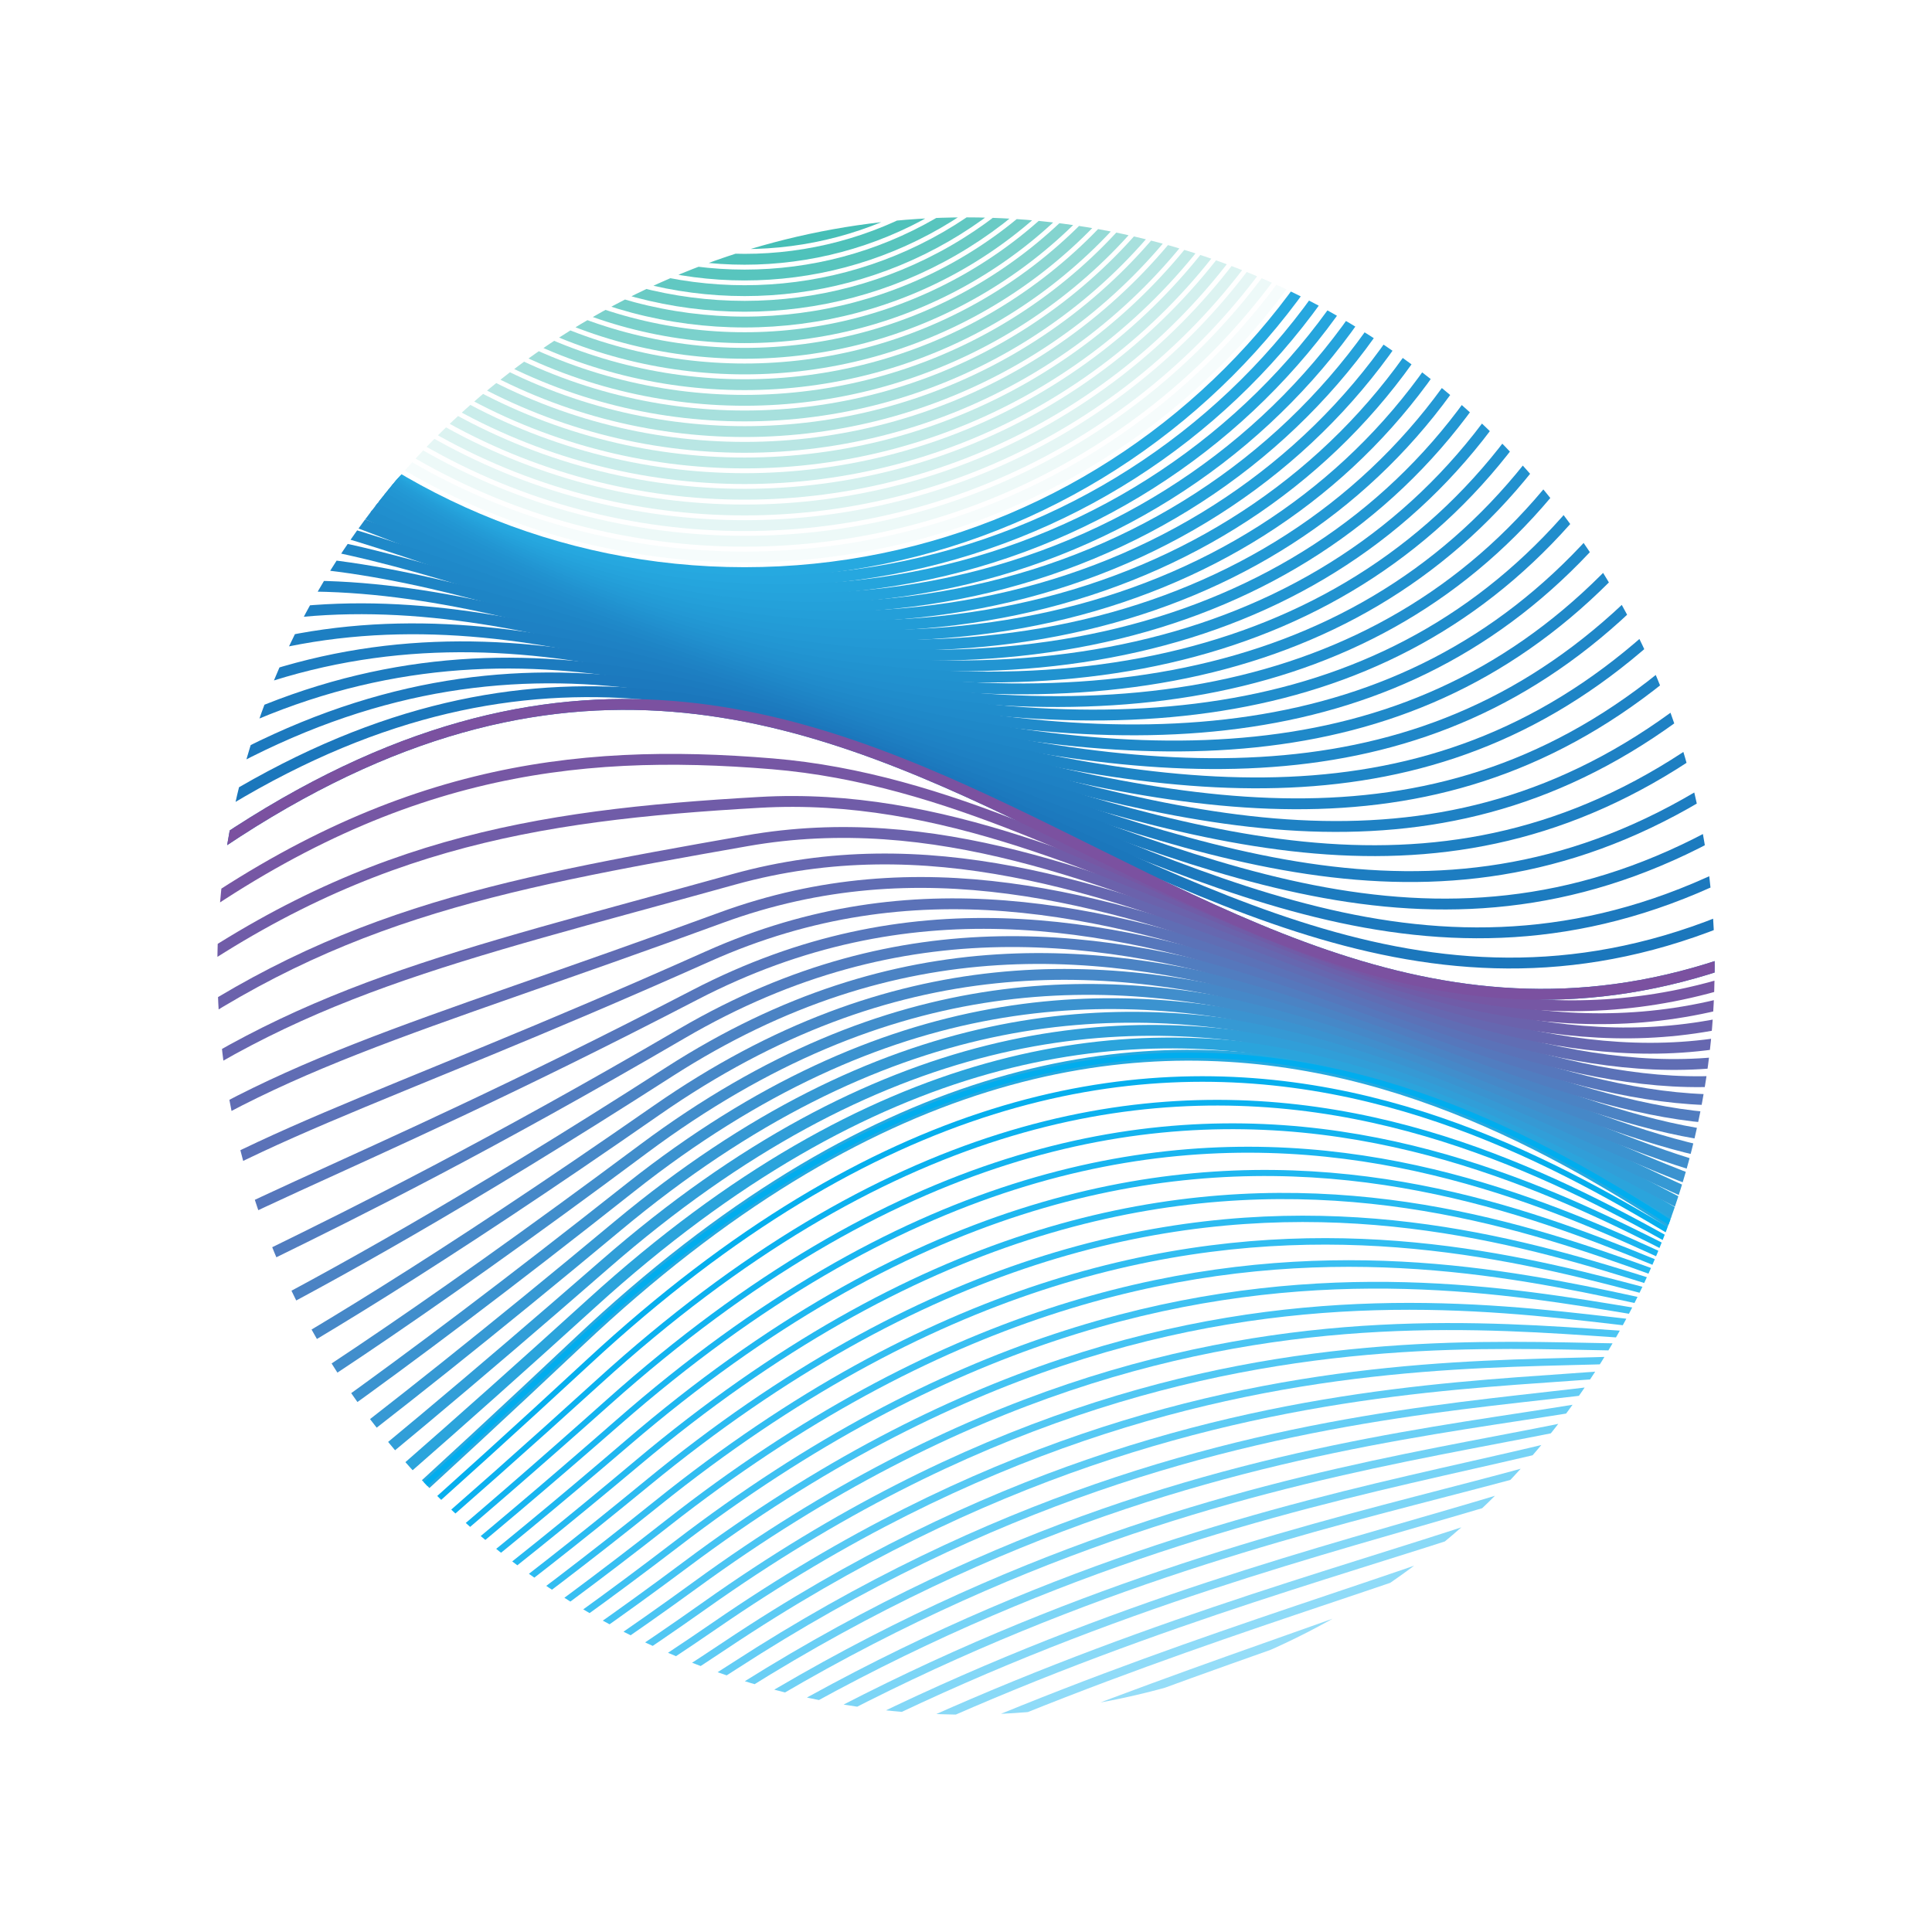 <?xml version="1.0" encoding="UTF-8"?>
<svg xmlns="http://www.w3.org/2000/svg" xmlns:xlink="http://www.w3.org/1999/xlink" class="btn btn-stroke-draw" data-btnstroke-index="4" version="1.1" id="sv5" x="0px" y="0px" viewBox="0 0 177.94 177.94" style="enable-background:new 0 0 177.94 177.94;" xml:space="preserve">
<style type="text/css">
	#sv5 .st0{clip-path:url(#SVGID_00000107570081129870679150000008921471705474018205_);}
	#sv5 .st1{fill:none;}
	#sv5 .st2{fill:none;stroke:#FFFFFF;stroke-miterlimit:10;}
	#sv5 .st3{fill:none;stroke:#F6FCFC;stroke-miterlimit:10;}
	#sv5 .st4{fill:none;stroke:#EDF9F8;stroke-miterlimit:10;}
	#sv5 .st5{fill:none;stroke:#E5F6F5;stroke-miterlimit:10;}
	#sv5 .st6{fill:none;stroke:#DCF3F1;stroke-miterlimit:10;}
	#sv5 .st7{fill:none;stroke:#D3F0EE;stroke-miterlimit:10;}
	#sv5 .st8{fill:none;stroke:#CAEDEB;stroke-miterlimit:10;}
	#sv5 .st9{fill:none;stroke:#C1EAE7;stroke-miterlimit:10;}
	#sv5 .st10{fill:none;stroke:#B9E6E4;stroke-miterlimit:10;}
	#sv5 .st11{fill:none;stroke:#B0E3E0;stroke-miterlimit:10;}
	#sv5 .st12{fill:none;stroke:#A7E0DD;stroke-miterlimit:10;}
	#sv5 .st13{fill:none;stroke:#9EDDD9;stroke-miterlimit:10;}
	#sv5 .st14{fill:none;stroke:#95DAD6;stroke-miterlimit:10;}
	#sv5 .st15{fill:none;stroke:#8DD7D3;stroke-miterlimit:10;}
	#sv5 .st16{fill:none;stroke:#84D4CF;stroke-miterlimit:10;}
	#sv5 .st17{fill:none;stroke:#7BD1CC;stroke-miterlimit:10;}
	#sv5 .st18{fill:none;stroke:#72CEC8;stroke-miterlimit:10;}
	#sv5 .st19{fill:none;stroke:#6ACBC5;stroke-miterlimit:10;}
	#sv5 .st20{fill:none;stroke:#61C8C2;stroke-miterlimit:10;}
	#sv5 .st21{fill:none;stroke:#58C5BE;stroke-miterlimit:10;}
	#sv5 .st22{fill:none;stroke:#4FC2BB;stroke-miterlimit:10;}
	#sv5 .st23{fill:none;stroke:#46BFB7;stroke-miterlimit:10;}
	#sv5 .st24{fill:none;stroke:#3EBBB4;stroke-miterlimit:10;}
	#sv5 .st25{fill:none;stroke:#35B8B0;stroke-miterlimit:10;}
	#sv5 .st26{fill:none;stroke:#2CB5AD;stroke-miterlimit:10;}
	#sv5 .st27{fill:none;stroke:#23B2AA;stroke-miterlimit:10;}
	#sv5 .st28{fill:none;stroke:#1AAFA6;stroke-miterlimit:10;}
	#sv5 .st29{fill:none;stroke:#12ACA3;stroke-miterlimit:10;}
	#sv5 .st30{fill:none;stroke:#09A99F;stroke-miterlimit:10;}
	#sv5 .st31{fill:none;stroke:#00A69C;stroke-miterlimit:10;}
	#sv5 .st32{fill:none;stroke:#26A9E0;stroke-miterlimit:10;}
	#sv5 .st33{fill:none;stroke:#26A7DF;stroke-miterlimit:10;}
	#sv5 .st34{fill:none;stroke:#25A5DD;stroke-miterlimit:10;}
	#sv5 .st35{fill:none;stroke:#25A3DC;stroke-miterlimit:10;}
	#sv5 .st36{fill:none;stroke:#24A1DA;stroke-miterlimit:10;}
	#sv5 .st37{fill:none;stroke:#249FD9;stroke-miterlimit:10;}
	#sv5 .st38{fill:none;stroke:#239DD7;stroke-miterlimit:10;}
	#sv5 .st39{fill:none;stroke:#239BD6;stroke-miterlimit:10;}
	#sv5 .st40{fill:none;stroke:#2399D5;stroke-miterlimit:10;}
	#sv5 .st41{fill:none;stroke:#2297D3;stroke-miterlimit:10;}
	#sv5 .st42{fill:none;stroke:#2295D2;stroke-miterlimit:10;}
	#sv5 .st43{fill:none;stroke:#2193D0;stroke-miterlimit:10;}
	#sv5 .st44{fill:none;stroke:#2191CF;stroke-miterlimit:10;}
	#sv5 .st45{fill:none;stroke:#218FCE;stroke-miterlimit:10;}
	#sv5 .st46{fill:none;stroke:#208DCC;stroke-miterlimit:10;}
	#sv5 .st47{fill:none;stroke:#208BCB;stroke-miterlimit:10;}
	#sv5 .st48{fill:none;stroke:#1F89C9;stroke-miterlimit:10;}
	#sv5 .st49{fill:none;stroke:#1F87C8;stroke-miterlimit:10;}
	#sv5 .st50{fill:none;stroke:#1E85C6;stroke-miterlimit:10;}
	#sv5 .st51{fill:none;stroke:#1E83C5;stroke-miterlimit:10;}
	#sv5 .st52{fill:none;stroke:#1E81C4;stroke-miterlimit:10;}
	#sv5 .st53{fill:none;stroke:#1D7FC2;stroke-miterlimit:10;}
	#sv5 .st54{fill:none;stroke:#1D7DC1;stroke-miterlimit:10;}
	#sv5 .st55{fill:none;stroke:#1C7BBF;stroke-miterlimit:10;}
	#sv5 .st56{fill:none;stroke:#1C79BE;stroke-miterlimit:10;}
	#sv5 .st57{fill:none;stroke:#1B77BC;stroke-miterlimit:10;}
	#sv5 .st58{fill:none;stroke:#1B75BB;stroke-miterlimit:10;}
	#sv5 .st59{fill:none;stroke:#2BA4DC;stroke-miterlimit:10;}
	#sv5 .st60{fill:none;stroke:#319ED8;stroke-miterlimit:10;}
	#sv5 .st61{fill:none;stroke:#3699D4;stroke-miterlimit:10;}
	#sv5 .st62{fill:none;stroke:#3B93D0;stroke-miterlimit:10;}
	#sv5 .st63{fill:none;stroke:#418ECC;stroke-miterlimit:10;}
	#sv5 .st64{fill:none;stroke:#4688C8;stroke-miterlimit:10;}
	#sv5 .st65{fill:none;stroke:#4B83C4;stroke-miterlimit:10;}
	#sv5 .st66{fill:none;stroke:#517DC0;stroke-miterlimit:10;}
	#sv5 .st67{fill:none;stroke:#5677BC;stroke-miterlimit:10;}
	#sv5 .st68{fill:none;stroke:#5B72B8;stroke-miterlimit:10;}
	#sv5 .st69{fill:none;stroke:#606DB4;stroke-miterlimit:10;}
	#sv5 .st70{fill:none;stroke:#6667B0;stroke-miterlimit:10;}
	#sv5 .st71{fill:none;stroke:#6B62AC;stroke-miterlimit:10;}
	#sv5 .st72{fill:none;stroke:#705CA8;stroke-miterlimit:10;}
	#sv5 .st73{fill:none;stroke:#7657A4;stroke-miterlimit:10;}
	#sv5 .st74{fill:none;stroke:#7B51A0;stroke-miterlimit:10;}
	#sv5 .st75{fill:none;stroke:#F9FDFF;stroke-width:0.988;stroke-miterlimit:10;}
	#sv5 .st76{fill:none;stroke:#F3FBFE;stroke-width:0.976;stroke-miterlimit:10;}
	#sv5 .st77{fill:none;stroke:#ECF9FE;stroke-width:0.963;stroke-miterlimit:10;}
	#sv5 .st78{fill:none;stroke:#E6F7FD;stroke-width:0.951;stroke-miterlimit:10;}
	#sv5 .st79{fill:none;stroke:#E0F5FD;stroke-width:0.939;stroke-miterlimit:10;}
	#sv5 .st80{fill:none;stroke:#DAF3FD;stroke-width:0.927;stroke-miterlimit:10;}
	#sv5 .st81{fill:none;stroke:#D3F1FC;stroke-width:0.915;stroke-miterlimit:10;}
	#sv5 .st82{fill:none;stroke:#CDEFFC;stroke-width:0.902;stroke-miterlimit:10;}
	#sv5 .st83{fill:none;stroke:#C7EDFB;stroke-width:0.89;stroke-miterlimit:10;}
	#sv5 .st84{fill:none;stroke:#C1EBFB;stroke-width:0.878;stroke-miterlimit:10;}
	#sv5 .st85{fill:none;stroke:#BBE9FA;stroke-width:0.866;stroke-miterlimit:10;}
	#sv5 .st86{fill:none;stroke:#B4E7FA;stroke-width:0.854;stroke-miterlimit:10;}
	#sv5 .st87{fill:none;stroke:#AEE5FA;stroke-width:0.842;stroke-miterlimit:10;}
	#sv5 .st88{fill:none;stroke:#A8E3F9;stroke-width:0.829;stroke-miterlimit:10;}
	#sv5 .st89{fill:none;stroke:#A2E1F9;stroke-width:0.817;stroke-miterlimit:10;}
	#sv5 .st90{fill:none;stroke:#9BDFF8;stroke-width:0.805;stroke-miterlimit:10;}
	#sv5 .st91{fill:none;stroke:#95DDF8;stroke-width:0.793;stroke-miterlimit:10;}
	#sv5 .st92{fill:none;stroke:#8FDBF8;stroke-width:0.78;stroke-miterlimit:10;}
	#sv5 .st93{fill:none;stroke:#89D9F7;stroke-width:0.768;stroke-miterlimit:10;}
	#sv5 .st94{fill:none;stroke:#83D7F7;stroke-width:0.756;stroke-miterlimit:10;}
	#sv5 .st95{fill:none;stroke:#7CD5F6;stroke-width:0.744;stroke-miterlimit:10;}
	#sv5 .st96{fill:none;stroke:#76D3F6;stroke-width:0.732;stroke-miterlimit:10;}
	#sv5 .st97{fill:none;stroke:#70D1F5;stroke-width:0.72;stroke-miterlimit:10;}
	#sv5 .st98{fill:none;stroke:#6ACFF5;stroke-width:0.707;stroke-miterlimit:10;}
	#sv5 .st99{fill:none;stroke:#64CDF5;stroke-width:0.695;stroke-miterlimit:10;}
	#sv5 .st100{fill:none;stroke:#5DCBF4;stroke-width:0.683;stroke-miterlimit:10;}
	#sv5 .st101{fill:none;stroke:#57C9F4;stroke-width:0.671;stroke-miterlimit:10;}
	#sv5 .st102{fill:none;stroke:#51C7F3;stroke-width:0.658;stroke-miterlimit:10;}
	#sv5 .st103{fill:none;stroke:#4BC5F3;stroke-width:0.646;stroke-miterlimit:10;}
	#sv5 .st104{fill:none;stroke:#44C3F3;stroke-width:0.634;stroke-miterlimit:10;}
	#sv5 .st105{fill:none;stroke:#3EC1F2;stroke-width:0.622;stroke-miterlimit:10;}
	#sv5 .st106{fill:none;stroke:#38BFF2;stroke-width:0.61;stroke-miterlimit:10;}
	#sv5 .st107{fill:none;stroke:#32BDF1;stroke-width:0.598;stroke-miterlimit:10;}
	#sv5 .st108{fill:none;stroke:#2CBBF1;stroke-width:0.585;stroke-miterlimit:10;}
	#sv5 .st109{fill:none;stroke:#25B9F0;stroke-width:0.573;stroke-miterlimit:10;}
	#sv5 .st110{fill:none;stroke:#1FB7F0;stroke-width:0.561;stroke-miterlimit:10;}
	#sv5 .st111{fill:none;stroke:#19B5F0;stroke-width:0.549;stroke-miterlimit:10;}
	#sv5 .st112{fill:none;stroke:#13B3EF;stroke-width:0.537;stroke-miterlimit:10;}
	#sv5 .st113{fill:none;stroke:#0CB1EF;stroke-width:0.524;stroke-miterlimit:10;}
	#sv5 .st114{fill:none;stroke:#06AFEE;stroke-width:0.512;stroke-miterlimit:10;}
	#sv5 .st115{fill:none;stroke:#00ADEE;stroke-width:0.5;stroke-miterlimit:10;}
</style>
<g>
	<defs>
		<circle id="SVGID_1_" cx="88.97" cy="88.97" r="68.95"></circle>
	</defs>
	<clipPath id="SVGID_00000062881282553664802080000005641352724690945179_">
		<use xlink:href="#SVGID_1_" style="overflow:visible;"></use>
	</clipPath>
	<g style="clip-path:url(#SVGID_00000062881282553664802080000005641352724690945179_);">
		<circle class="st1" cx="88.97" cy="88.97" r="68.95"></circle>
		<g>
			<circle class="st2" cx="68.58" cy="-10.3" r="63.04"></circle>
			<circle class="st3" cx="68.58" cy="-10.3" r="61.6"></circle>
			<circle class="st4" cx="68.58" cy="-10.3" r="60.15"></circle>
			<circle class="st5" cx="68.58" cy="-10.3" r="58.71"></circle>
			<circle class="st6" cx="68.58" cy="-10.3" r="57.27"></circle>
			<circle class="st7" cx="68.58" cy="-10.3" r="55.82"></circle>
			<circle class="st8" cx="68.58" cy="-10.3" r="54.38"></circle>
			<circle class="st9" cx="68.58" cy="-10.3" r="52.94"></circle>
			<circle class="st10" cx="68.58" cy="-10.3" r="51.5"></circle>
			<circle class="st11" cx="68.58" cy="-10.3" r="50.05"></circle>
			<circle class="st12" cx="68.58" cy="-10.3" r="48.61"></circle>
			<circle class="st13" cx="68.58" cy="-10.3" r="47.17"></circle>
			<circle class="st14" cx="68.58" cy="-10.3" r="45.73"></circle>
			<circle class="st15" cx="68.58" cy="-10.3" r="44.28"></circle>
			<circle class="st16" cx="68.58" cy="-10.3" r="42.84"></circle>
			<circle class="st17" cx="68.58" cy="-10.3" r="41.4"></circle>
			<circle class="st18" cx="68.58" cy="-10.3" r="39.96"></circle>
			<circle class="st19" cx="68.58" cy="-10.3" r="38.51"></circle>
			<circle class="st20" cx="68.58" cy="-10.3" r="37.07"></circle>
			<circle class="st21" cx="68.58" cy="-10.3" r="35.63"></circle>
			<circle class="st22" cx="68.58" cy="-10.3" r="34.18"></circle>
			<circle class="st23" cx="68.58" cy="-10.3" r="32.74"></circle>
			<circle class="st24" cx="68.58" cy="-10.3" r="31.3"></circle>
			<circle class="st25" cx="68.58" cy="-10.3" r="29.86"></circle>
			<circle class="st26" cx="68.58" cy="-10.3" r="28.41"></circle>
			<circle class="st27" cx="68.58" cy="-10.3" r="26.97"></circle>
			<circle class="st28" cx="68.58" cy="-10.3" r="25.53"></circle>
			<circle class="st29" cx="68.58" cy="-10.3" r="24.09"></circle>
			<circle class="st30" cx="68.58" cy="-10.3" r="22.64"></circle>
			<circle class="st31" cx="68.58" cy="-10.3" r="21.2"></circle>
		</g>
		<g>
			<path class="st32" d="M131.62-10.3c0,34.81-28.22,63.04-63.04,63.04S5.54,24.51,5.54-10.3"></path>
			<path class="st33" d="M132.85-6.57c-1.12,33.96-29.09,60.49-63.47,60.08C35.1,53.15,7.11,25.81,5.94-6.8"></path>
			<path class="st34" d="M134.08-2.83c-2.24,33.11-29.96,57.94-63.89,57.13C36.44,53.57,8.67,27.1,6.34-3.3"></path>
			<path class="st35" d="M135.31,0.91c-3.36,32.26-30.82,55.4-64.32,54.17C37.78,53.99,10.24,28.4,6.74,0.2"></path>
			<path class="st36" d="M136.54,4.65c-4.48,31.4-31.69,52.77-64.75,51.21C39.12,54.32,11.81,29.69,7.14,3.7"></path>
			<path class="st37" d="M137.77,8.39c-5.61,30.55-32.55,50.21-65.18,48.26C40.47,54.72,13.38,30.99,7.54,7.2"></path>
			<path class="st38" d="M139,12.13c-6.73,29.7-33.41,47.65-65.6,45.3C41.81,55.13,14.94,32.28,7.94,10.7"></path>
			<path class="st39" d="M140.23,15.87c-7.85,28.84-34.28,45.08-66.03,42.34C43.15,55.53,16.51,33.58,8.34,14.2"></path>
			<path class="st40" d="M141.46,19.6C132.49,47.59,106.32,62.13,75,58.99C44.49,55.94,18.08,34.87,8.74,17.71"></path>
			<path class="st41" d="M142.69,23.34c-10.09,27.14-36,39.97-66.89,36.43c-29.97-3.43-56.16-23.6-66.66-38.57"></path>
			<path class="st42" d="M143.92,27.08c-11.21,26.29-36.87,37.41-67.32,33.48c-29.43-3.8-55.39-23.09-67.06-35.85"></path>
			<path class="st43" d="M145.15,30.82c-12.33,25.43-37.73,34.86-67.74,30.52C48.52,57.16,22.78,38.76,9.94,28.21"></path>
			<path class="st44" d="M146.38,34.56c-13.45,24.58-38.59,32.31-68.17,27.56c-28.35-4.55-53.86-22.06-67.87-30.41"></path>
			<path class="st45" d="M147.62,38.3c-14.57,23.73-39.46,29.76-68.6,24.61c-27.81-4.91-53.1-21.55-68.27-27.69"></path>
			<path class="st46" d="M148.85,42.03c-15.7,22.87-40.32,27.21-69.03,21.65c-27.27-5.28-52.34-21.04-68.68-24.97"></path>
			<path class="st47" d="M150.08,45.77c-16.82,22.02-41.18,24.66-69.45,18.7c-26.73-5.64-51.57-20.52-69.08-22.25"></path>
			<path class="st48" d="M151.31,49.51c-17.94,21.17-42.05,22.12-69.88,15.74c-26.19-6-50.81-20.01-69.48-19.54"></path>
			<path class="st49" d="M152.54,53.25c-19.06,20.31-42.91,19.58-70.31,12.78c-25.66-6.36-50.04-19.5-69.88-16.82"></path>
			<path class="st50" d="M153.77,56.99c-20.18,19.46-43.78,17.04-70.74,9.83c-25.12-6.72-49.28-18.99-70.29-14.1"></path>
			<path class="st51" d="M155,60.73c-21.3,18.61-44.64,14.5-71.17,6.87c-24.58-7.07-48.51-18.47-70.69-11.38"></path>
			<path class="st52" d="M156.23,64.47c-22.42,17.76-45.51,11.97-71.59,3.91c-24.05-7.43-47.75-17.96-71.09-8.66"></path>
			<path class="st53" d="M157.46,68.2c-23.54,16.9-46.38,9.44-72.02,0.96c-23.51-7.78-46.98-17.45-71.49-5.94"></path>
			<path class="st54" d="M158.69,71.94c-24.66,16.05-47.25,6.91-72.45-2c-22.98-8.12-46.22-16.93-71.9-3.22"></path>
			<path class="st55" d="M159.92,75.68c-25.79,15.2-48.12,4.39-72.88-4.95c-22.45-8.47-45.45-16.42-72.3-0.5"></path>
			<path class="st56" d="M161.15,79.42c-26.91,14.34-49,1.86-73.3-7.91c-21.92-8.81-44.69-15.91-72.7,2.22"></path>
			<path class="st57" d="M162.39,83.16c-28.03,13.49-49.89-0.63-73.73-10.87c-21.4-9.13-43.93-15.39-73.1,4.93"></path>
			<path class="st58" d="M163.62,86.9c-55.13,23.9-83.28-53.98-147.67-6.17"></path>
		</g>
		<g>
			<path class="st32" d="M163.62,118.9c-16.96-10.02-56.68-45.88-110.27,4.63s-58.6,48.58-58.6,48.58"></path>
			<path class="st59" d="M163.62,116.9c-18.16-8.42-57.18-44.07-109.08,3.08C3.02,166.79-2.54,165.36-3.93,166.39"></path>
			<path class="st60" d="M163.62,114.9c-19.35-6.82-57.67-42.27-107.9,1.54C6.3,159.54,0.18,158.62-2.61,160.68"></path>
			<path class="st61" d="M163.62,112.9c-20.55-5.21-58.14-40.48-106.71-0.01C9.6,152.3,2.89,151.87-1.28,154.97"></path>
			<path class="st62" d="M163.62,110.9c-21.74-3.61-58.58-38.69-105.53-1.55c-45.16,35.72-52.48,35.79-58.05,39.92"></path>
			<path class="st63" d="M163.62,108.9c-22.94-2-58.99-36.9-104.34-3.1c-42.99,32.04-50.95,32.59-57.91,37.75"></path>
			<path class="st64" d="M163.62,106.9c-24.13-0.4-59.37-35.12-103.15-4.64c-40.77,28.37-49.42,29.39-57.77,35.58"></path>
			<path class="st65" d="M163.62,104.9c-25.33,1.21-59.69-33.33-101.97-6.19c-38.51,24.73-47.89,26.19-57.63,33.42"></path>
			<path class="st66" d="M163.62,102.9c-26.52,2.81-59.97-31.53-100.78-7.73c-36.2,21.11-46.36,22.99-57.49,31.25"></path>
			<path class="st67" d="M163.62,100.9c-27.72,4.41-60.18-29.71-99.6-9.28c-33.82,17.54-44.83,19.79-57.35,29.09"></path>
			<path class="st68" d="M163.62,98.9c-28.91,6.02-60.32-27.85-98.41-10.82C33.82,102.1,21.9,104.67,8,114.99"></path>
			<path class="st69" d="M163.62,96.9c-30.11,7.62-60.37-25.9-97.23-12.37c-28.86,10.6-41.77,13.4-57.07,24.75"></path>
			<path class="st70" d="M163.62,94.9c-31.3,9.23-60.35-23.83-96.04-13.91c-26.28,7.3-40.24,10.2-56.93,22.59"></path>
			<path class="st71" d="M163.62,92.9c-32.5,10.83-60.26-21.54-94.85-15.46c-23.65,4.16-38.71,7-56.79,20.42"></path>
			<path class="st72" d="M163.62,90.9c-33.69,12.44-60.17-18.93-93.67-17C48.93,75.1,32.76,77.7,13.3,92.15"></path>
			<path class="st73" d="M163.62,88.9c-34.89,14.04-60.21-15.87-92.48-18.55c-18.49-1.53-35.65,0.6-56.51,16.09"></path>
			<path class="st74" d="M163.62,86.9c-55.13,23.9-83.28-53.98-147.67-6.17"></path>
		</g>
		<g>
			<path class="st2" d="M158.99,131.19c0,38.06-30.85,68.92-68.92,68.92s-68.92-30.85-68.92-68.92"></path>
			<path class="st75" d="M159.1,130.89c-0.41,36.89-31.48,66.12-69.92,67.35s-68.66-28.92-68.66-66.05"></path>
			<path class="st76" d="M159.21,130.59c-0.83,35.72-32.11,63.32-70.93,65.78s-68.41-26.98-68.41-63.18"></path>
			<path class="st77" d="M159.33,130.29c-1.24,34.54-32.74,60.52-71.94,64.21c-39.2,3.7-68.16-25.04-68.16-60.32"></path>
			<path class="st78" d="M159.44,129.99c-1.66,33.37-33.37,57.72-72.95,62.64c-39.58,4.93-67.91-23.1-67.91-57.45"></path>
			<path class="st79" d="M159.55,129.69c-2.07,32.2-34,54.92-73.96,61.08c-39.95,6.16-67.66-21.17-67.66-54.59"></path>
			<path class="st80" d="M159.67,129.39c-2.48,31.02-34.63,52.12-74.97,59.51c-40.33,7.39-67.41-19.23-67.41-51.72"></path>
			<path class="st81" d="M159.78,129.09c-2.9,29.85-35.26,49.32-75.98,57.94c-40.71,8.62-67.15-17.29-67.15-48.86"></path>
			<path class="st82" d="M159.89,128.79c-3.31,28.68-35.89,46.52-76.98,56.37S16,169.81,16,139.17"></path>
			<path class="st83" d="M160,128.49c-3.72,27.51-36.52,43.72-77.99,54.8c-41.47,11.09-66.65-13.42-66.65-43.12"></path>
			<path class="st84" d="M160.12,128.19c-4.14,26.33-37.15,40.92-79,53.24c-41.85,12.32-66.4-11.48-66.4-40.26"></path>
			<path class="st85" d="M160.23,127.89c-4.55,25.16-37.78,38.12-80.01,51.67c-42.23,13.55-66.15-9.54-66.15-37.39"></path>
			<path class="st86" d="M160.34,127.59c-4.97,23.99-38.41,35.32-81.02,50.1c-42.61,14.78-65.9-7.61-65.9-34.53"></path>
			<path class="st87" d="M160.46,127.29c-5.38,22.81-39.04,32.52-82.03,48.53s-65.65-5.67-65.65-31.66"></path>
			<path class="st88" d="M160.57,126.99c-5.79,21.64-39.67,29.72-83.04,46.96s-65.39-3.73-65.39-28.8"></path>
			<path class="st89" d="M160.68,126.69c-6.21,20.47-40.3,26.92-84.04,45.4s-65.14-1.79-65.14-25.93"></path>
			<path class="st90" d="M160.79,126.39c-6.62,19.3-40.93,24.12-85.05,43.83s-64.89,0.14-64.89-23.06"></path>
			<path class="st91" d="M160.91,126.09c-7.03,18.12-41.56,21.32-86.06,42.26s-64.64,2.08-64.64-20.2"></path>
			<path class="st92" d="M161.02,125.79c-7.45,16.95-42.19,18.52-87.07,40.69S9.56,170.5,9.56,149.15"></path>
			<path class="st93" d="M161.13,125.49c-7.86,15.78-42.82,15.72-88.08,39.12s-64.14,5.96-64.14-14.47"></path>
			<path class="st94" d="M161.25,125.19c-8.28,14.6-43.45,12.92-89.09,37.56s-63.89,7.89-63.89-11.6"></path>
			<path class="st95" d="M161.36,124.89c-8.69,13.43-44.08,10.12-90.1,35.99s-63.63,9.83-63.63-8.74"></path>
			<path class="st96" d="M161.47,124.59c-9.1,12.26-44.71,7.32-91.1,34.42s-63.38,11.77-63.38-5.87"></path>
			<path class="st97" d="M161.58,124.29c-9.52,11.09-45.34,4.52-92.11,32.85s-63.13,13.71-63.13-3"></path>
			<path class="st98" d="M161.7,123.99c-9.93,9.91-45.97,1.72-93.12,31.28S5.7,170.92,5.7,155.14"></path>
			<path class="st99" d="M161.81,123.7c-10.34,8.74-46.6-1.08-94.13,29.71s-62.63,17.58-62.63,2.73"></path>
			<path class="st100" d="M161.92,123.4c-10.76,7.57-47.23-3.88-95.14,28.15s-62.38,19.52-62.38,5.59"></path>
			<path class="st101" d="M162.04,123.1c-11.17,6.39-47.86-6.68-96.15,26.58s-62.12,21.46-62.12,8.46"></path>
			<path class="st102" d="M162.15,122.8c-11.59,5.22-48.49-9.48-97.16,25.01S3.12,171.2,3.12,159.13"></path>
			<path class="st103" d="M162.26,122.5c-12,4.05-49.12-12.28-98.16,23.44S2.47,171.27,2.47,160.13"></path>
			<path class="st104" d="M162.37,122.2c-12.41,2.88-49.75-15.08-99.17,21.87S1.83,171.34,1.83,161.13"></path>
			<path class="st105" d="M162.49,121.9c-12.83,1.7-50.38-17.88-100.18,20.31S1.19,171.41,1.19,162.13"></path>
			<path class="st106" d="M162.6,121.6c-13.24,0.53-51.01-20.68-101.19,18.74S0.54,171.48,0.54,163.12"></path>
			<path class="st107" d="M162.71,121.3c-13.65-0.64-51.64-23.48-102.2,17.17S-0.1,171.55-0.1,164.12"></path>
			<path class="st108" d="M162.83,121c-14.07-1.81-52.27-26.28-103.21,15.6s-60.36,35.02-60.36,28.52"></path>
			<path class="st109" d="M162.94,120.7c-14.48-2.99-52.9-29.08-104.22,14.03s-60.11,36.96-60.11,31.39"></path>
			<path class="st110" d="M163.05,120.4c-14.9-4.16-53.53-31.88-105.23,12.47s-59.86,38.89-59.86,34.25"></path>
			<path class="st111" d="M163.16,120.1c-15.31-5.33-54.16-34.68-106.23,10.9s-59.61,40.83-59.61,37.12"></path>
			<path class="st112" d="M163.28,119.8c-15.72-6.51-54.79-37.48-107.24,9.33S-3.32,171.9-3.32,169.11"></path>
			<path class="st113" d="M163.39,119.5c-16.14-7.68-55.42-40.28-108.25,7.76s-59.11,44.7-59.11,42.85"></path>
			<path class="st114" d="M163.5,119.2c-16.55-8.85-56.05-43.08-109.26,6.19s-58.86,46.64-58.86,45.71"></path>
			<path class="st115" d="M163.62,118.9c-16.96-10.02-56.68-45.88-110.27,4.63s-58.6,48.58-58.6,48.58"></path>
		</g>
	</g>
</g>
</svg>
